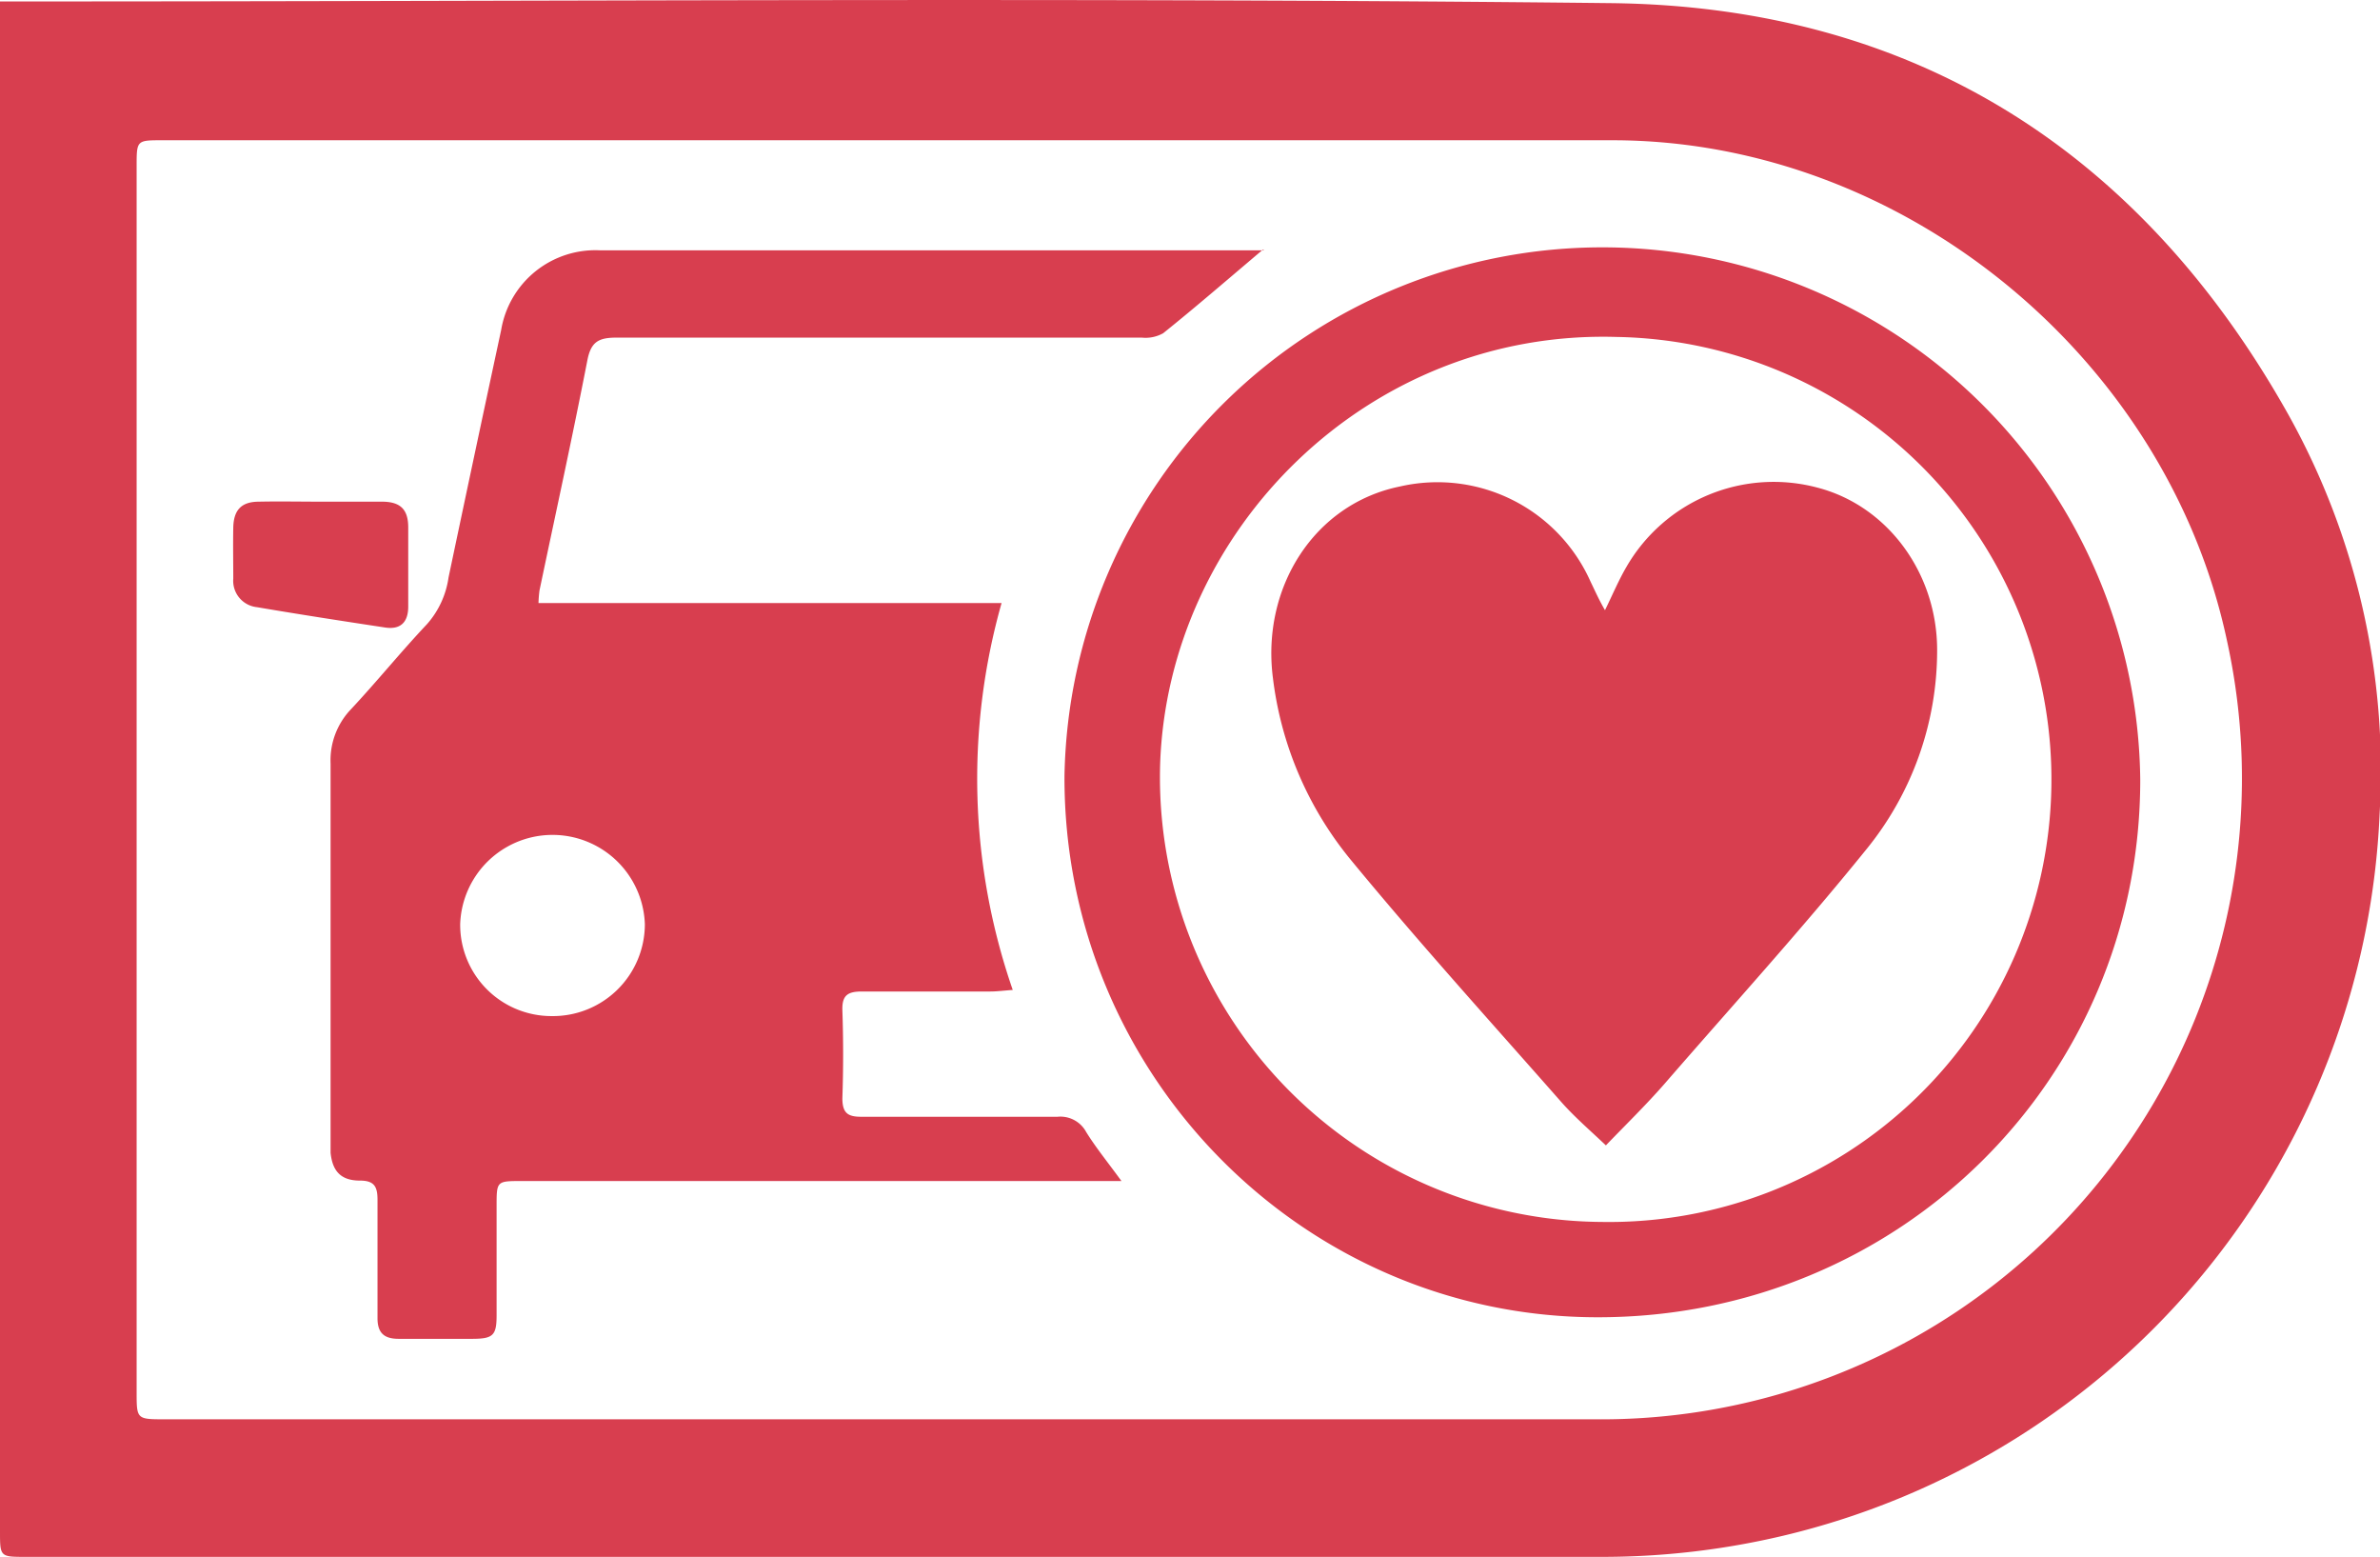 <svg xmlns="http://www.w3.org/2000/svg" viewBox="0 0 213.03 139.31"><g data-name="レイヤー 2"><path d="M0 .13h2.3c47.28 0 94.57-.37 141.85.15 27.08.29 47.43 13.19 60.69 36.84A65.39 65.39 0 01213 72.73a69.49 69.49 0 01-53.4 64.69 70.2 70.2 0 01-16.21 1.89H2.28C0 139.31 0 139.3 0 137V.13zM80.79 127h61.93a57.35 57.35 0 0056.62-69.64c-5.38-25.36-29-44.8-55-44.81H14.52c-2.28 0-2.29 0-2.29 2.31v109.69c0 2.44 0 2.45 2.52 2.45zm32.26-104.67c-3.15 2.66-6 5.13-8.94 7.49a3.23 3.23 0 01-1.91.39h-47c-1.58 0-2.29.34-2.62 2-1.34 6.89-2.85 13.75-4.29 20.62a10.72 10.72 0 00-.09 1.13h41.45a57.7 57.7 0 001 34.62c-.82.06-1.42.14-2 .14h-11.5c-1.25 0-1.79.32-1.75 1.67.09 2.62.09 5.26 0 7.88 0 1.36.51 1.67 1.75 1.66h17.5a2.62 2.62 0 012.57 1.36c.88 1.42 1.94 2.71 3.16 4.39H46.69c-2.24 0-2.24 0-2.24 2.26v9.77c0 1.78-.32 2.08-2.14 2.09h-6.62c-1.3 0-1.91-.52-1.9-1.88v-10.56c0-1.16-.27-1.72-1.57-1.72-1.69 0-2.46-.82-2.63-2.49V68.32a6.6 6.6 0 011.81-4.84c2.33-2.49 4.48-5.15 6.82-7.63a8 8 0 001.93-4.19q2.33-11.07 4.71-22.14a8.55 8.55 0 018.87-7.12h59.42zM49.36 90.92a8.23 8.23 0 008.36-8.23 8.27 8.27 0 00-16.53 0 8.17 8.17 0 008.17 8.23zm142.21-21.14c0 26.77-21.54 48.1-48.55 48.09-26.37 0-47.83-21.72-47.74-48.43a48.15 48.15 0 0196.29.34zm-48.21 39.56a39.6 39.6 0 001.32-79.19c-22.31-.66-40.17 17.37-40.84 38.29a39.8 39.8 0 0039.52 40.9zM23.18 44.89c-1.57 0-2.27.74-2.3 2.33s0 3 0 4.56A2.37 2.37 0 0023 54.33c3.82.65 7.64 1.24 11.47 1.82 1.38.21 2.07-.47 2.07-1.87V47.2c0-1.62-.7-2.29-2.29-2.31h-5.51c-1.83 0-3.74-.04-5.56 0zm119.19 7.16a15 15 0 00-17.06-8.52c-7.72 1.57-12.42 9.1-11.37 17.16a31.58 31.58 0 007 16.29c6.07 7.37 12.49 14.45 18.8 21.62 1.2 1.36 2.58 2.54 4 3.89 1.79-1.86 3.6-3.62 5.25-5.51 6-6.92 12.21-13.74 18-20.9a28.18 28.18 0 006.4-17.91c0-6.87-4.41-12.87-10.65-14.52a15.22 15.22 0 00-17.18 7.11c-.68 1.17-1.21 2.43-1.9 3.84-.56-.96-.91-1.77-1.29-2.55z" fill="#d83e4f" data-name="レイヤー 1"/></g></svg>